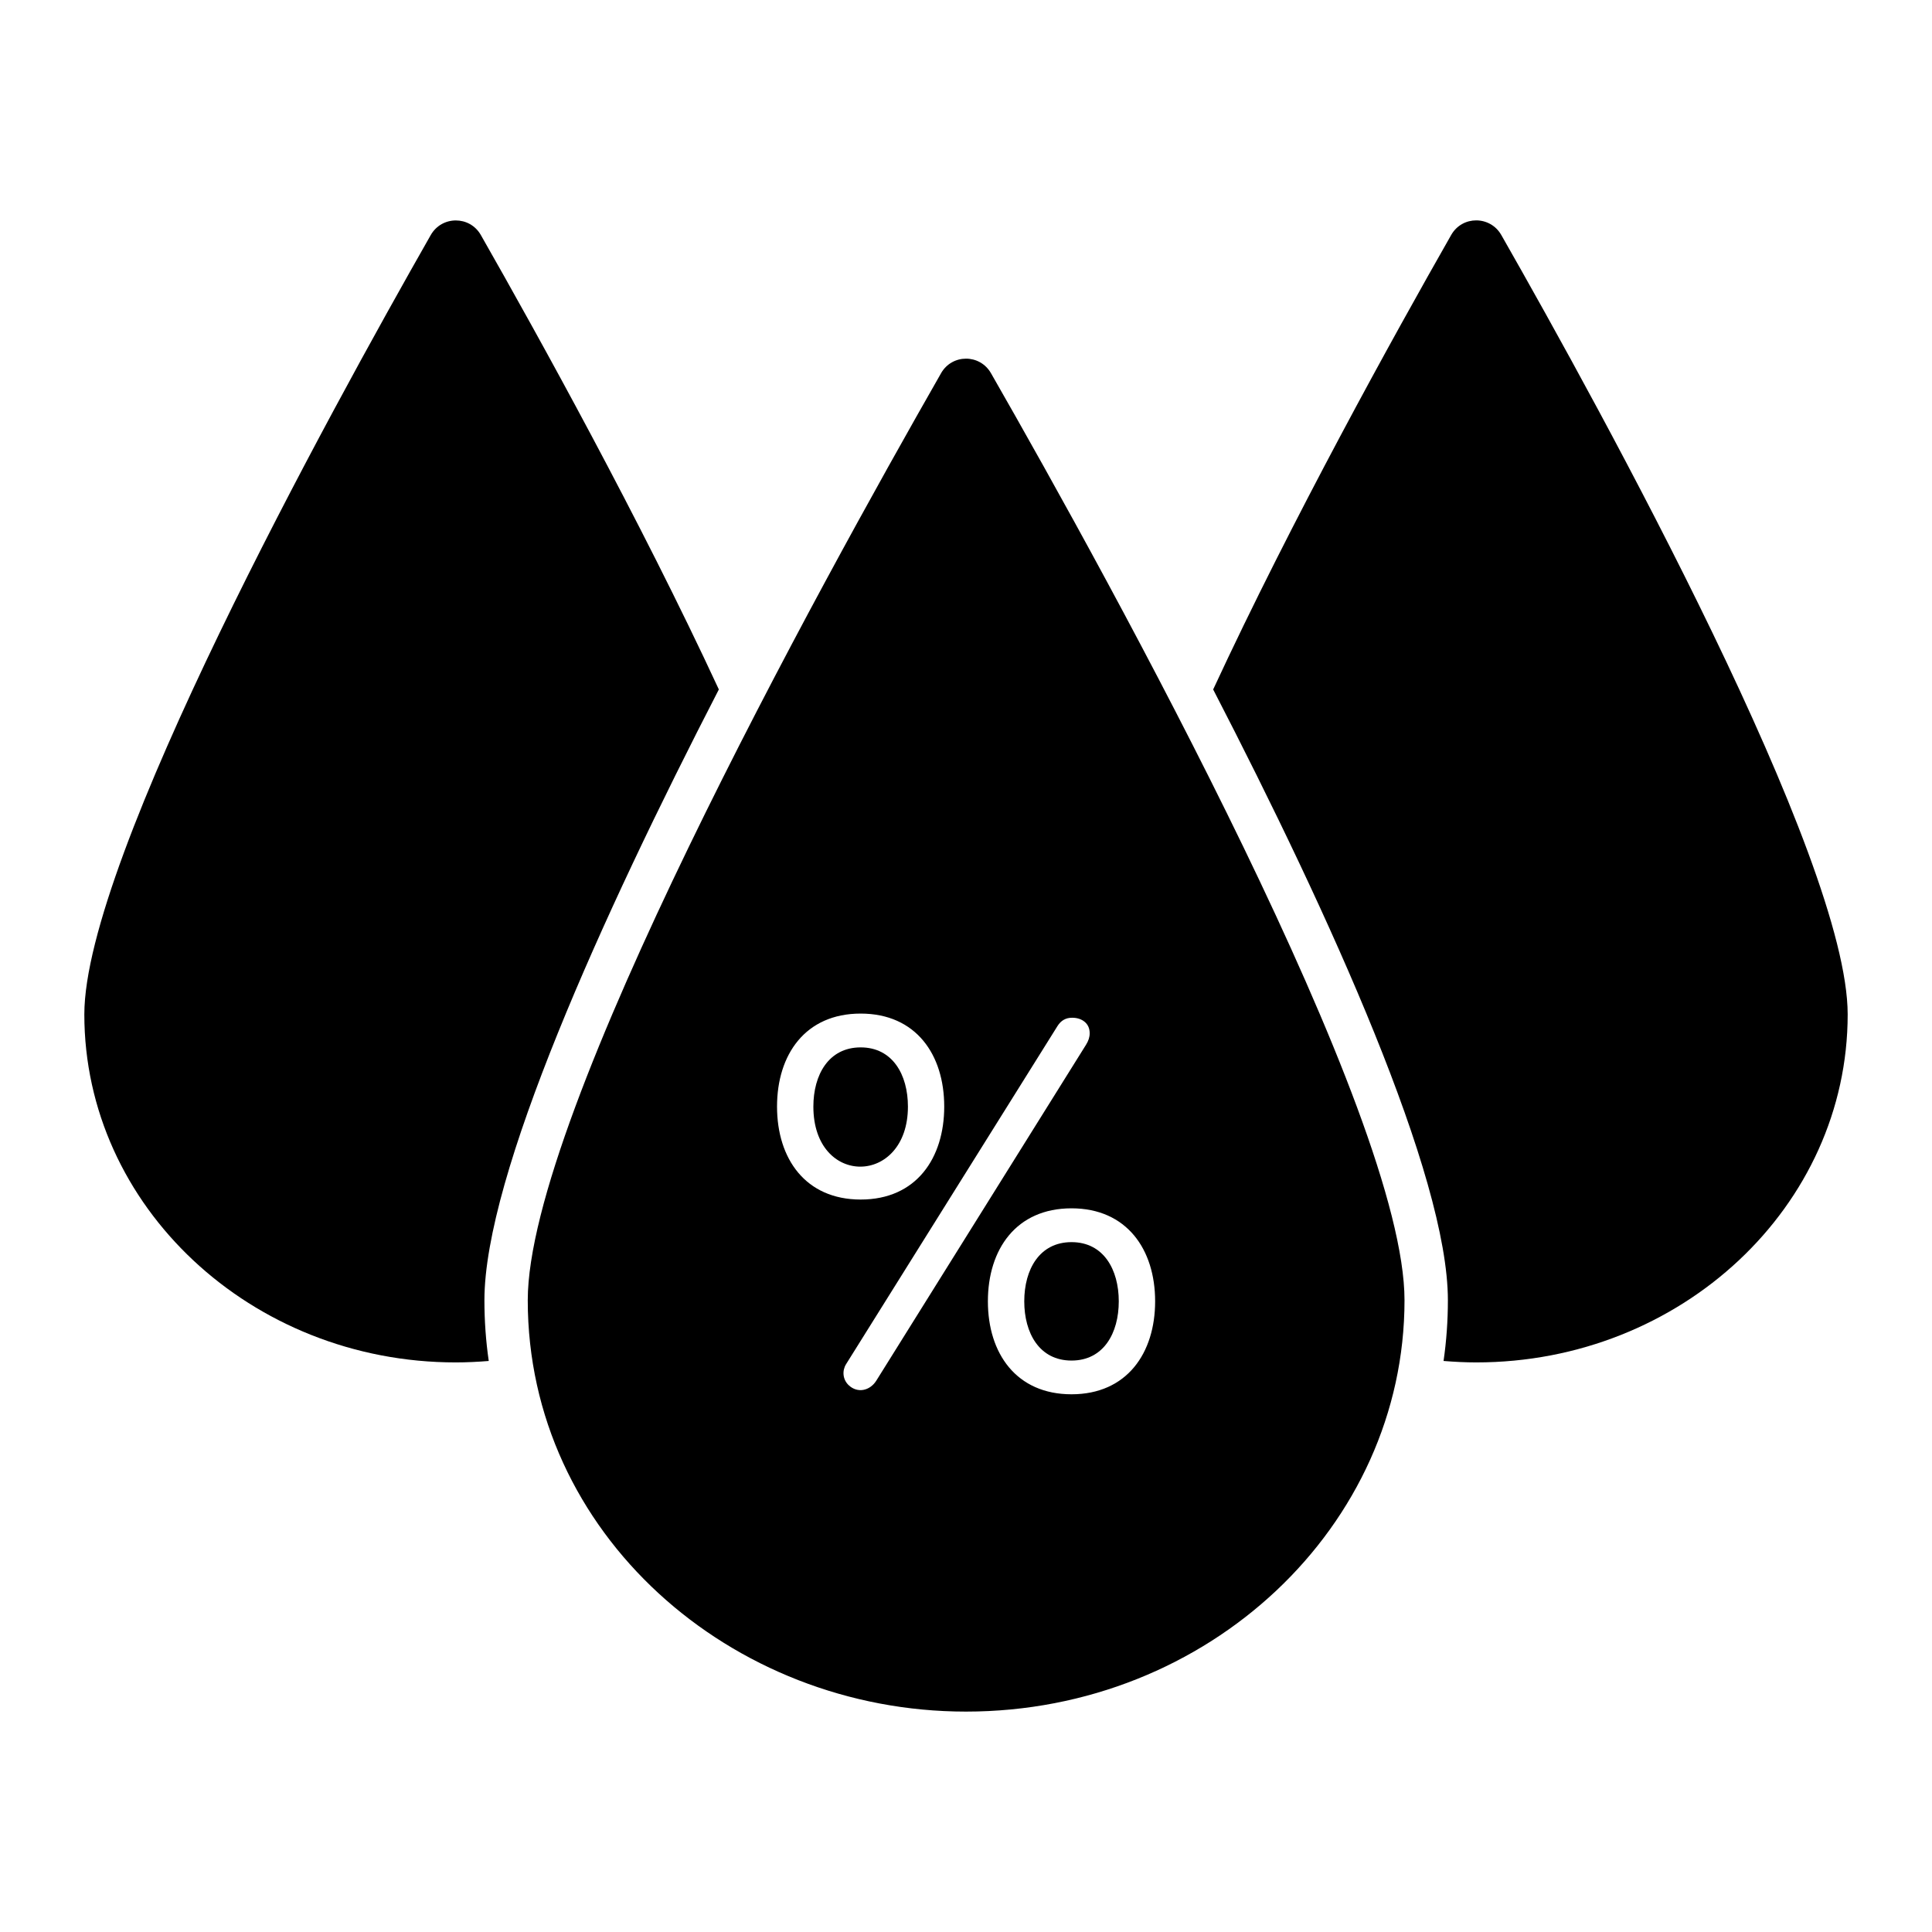 <?xml version="1.0" encoding="UTF-8"?>
<!-- Uploaded to: SVG Find, www.svgfind.com, Generator: SVG Find Mixer Tools -->
<svg fill="#000000" width="800px" height="800px" version="1.1" viewBox="144 144 512 512" xmlns="http://www.w3.org/2000/svg">
 <g>
  <path d="m334.5 326.71c-20.863-45-47.93-93.855-63.074-120.43-2.941-5.16-10.34-5.141-13.281 0.02-26.965 47.359-91.797 165.22-91.797 206.52 0 50.867 44.203 92.234 98.441 92.234 2.91 0 5.898-0.152 8.734-0.383-0.766-5.285-1.148-10.648-1.148-16.086-0.004-33.02 31.176-101.81 62.125-161.87z"/>
  <path d="m415.44 488.87c0 8.367 3.973 15.691 12.523 15.691 8.516 0 12.523-7.289 12.523-15.691 0-8.379-3.992-15.691-12.523-15.691-8.473 0-12.523 7.219-12.523 15.691z"/>
  <path d="m384.61 437.26c0-8.465-4.07-15.691-12.523-15.691-8.496 0-12.535 7.269-12.535 15.691 0 21.422 25.059 21.008 25.059 0z"/>
  <path d="m393.39 242.91c-32.316 56.555-109.53 196.45-109.53 245.67 0 61.762 53.746 109.01 116.14 109.01 64.332 0 116.21-49.164 116.21-109.01 0-49.02-77.207-189.16-109.59-245.68-2.941-5.141-10.297-5.137-13.234 0.008zm-43.469 194.34c0-13.797 7.516-24.641 22.16-24.641 14.719 0 22.148 10.938 22.148 24.641 0 13.617-7.34 24.641-22.148 24.641-14.582-0.004-22.16-10.785-22.16-24.641zm100.2 51.609c0 13.695-7.457 24.641-22.16 24.641-14.586 0-22.16-10.785-22.16-24.641 0-13.734 7.457-24.641 22.16-24.641 14.641 0.004 22.16 10.887 22.16 24.641zm-22.023-75.148c1.367 0 2.492 0.367 3.363 1.098 0.871 0.738 1.316 1.746 1.316 3.031 0 1.008-0.328 2.016-0.965 3.023l-55.605 89.059c-1.691 2.652-4.957 3.379-7.301 1.168-1.617-1.539-1.75-3.867-0.691-5.57l56.027-89.605c0.918-1.469 2.203-2.203 3.856-2.203z"/>
  <path d="m541.86 206.28c-2.941-5.156-10.34-5.176-13.277-0.016-15.141 26.574-42.211 75.438-63.082 120.45 31.027 60.059 62.203 128.85 62.203 161.87 0 5.438-0.383 10.801-1.148 16.086 2.836 0.23 5.746 0.383 8.656 0.383 54.312 0 98.441-41.367 98.441-92.234-0.004-41.305-64.789-159.19-91.793-206.54z"/>
 </g>
</svg>